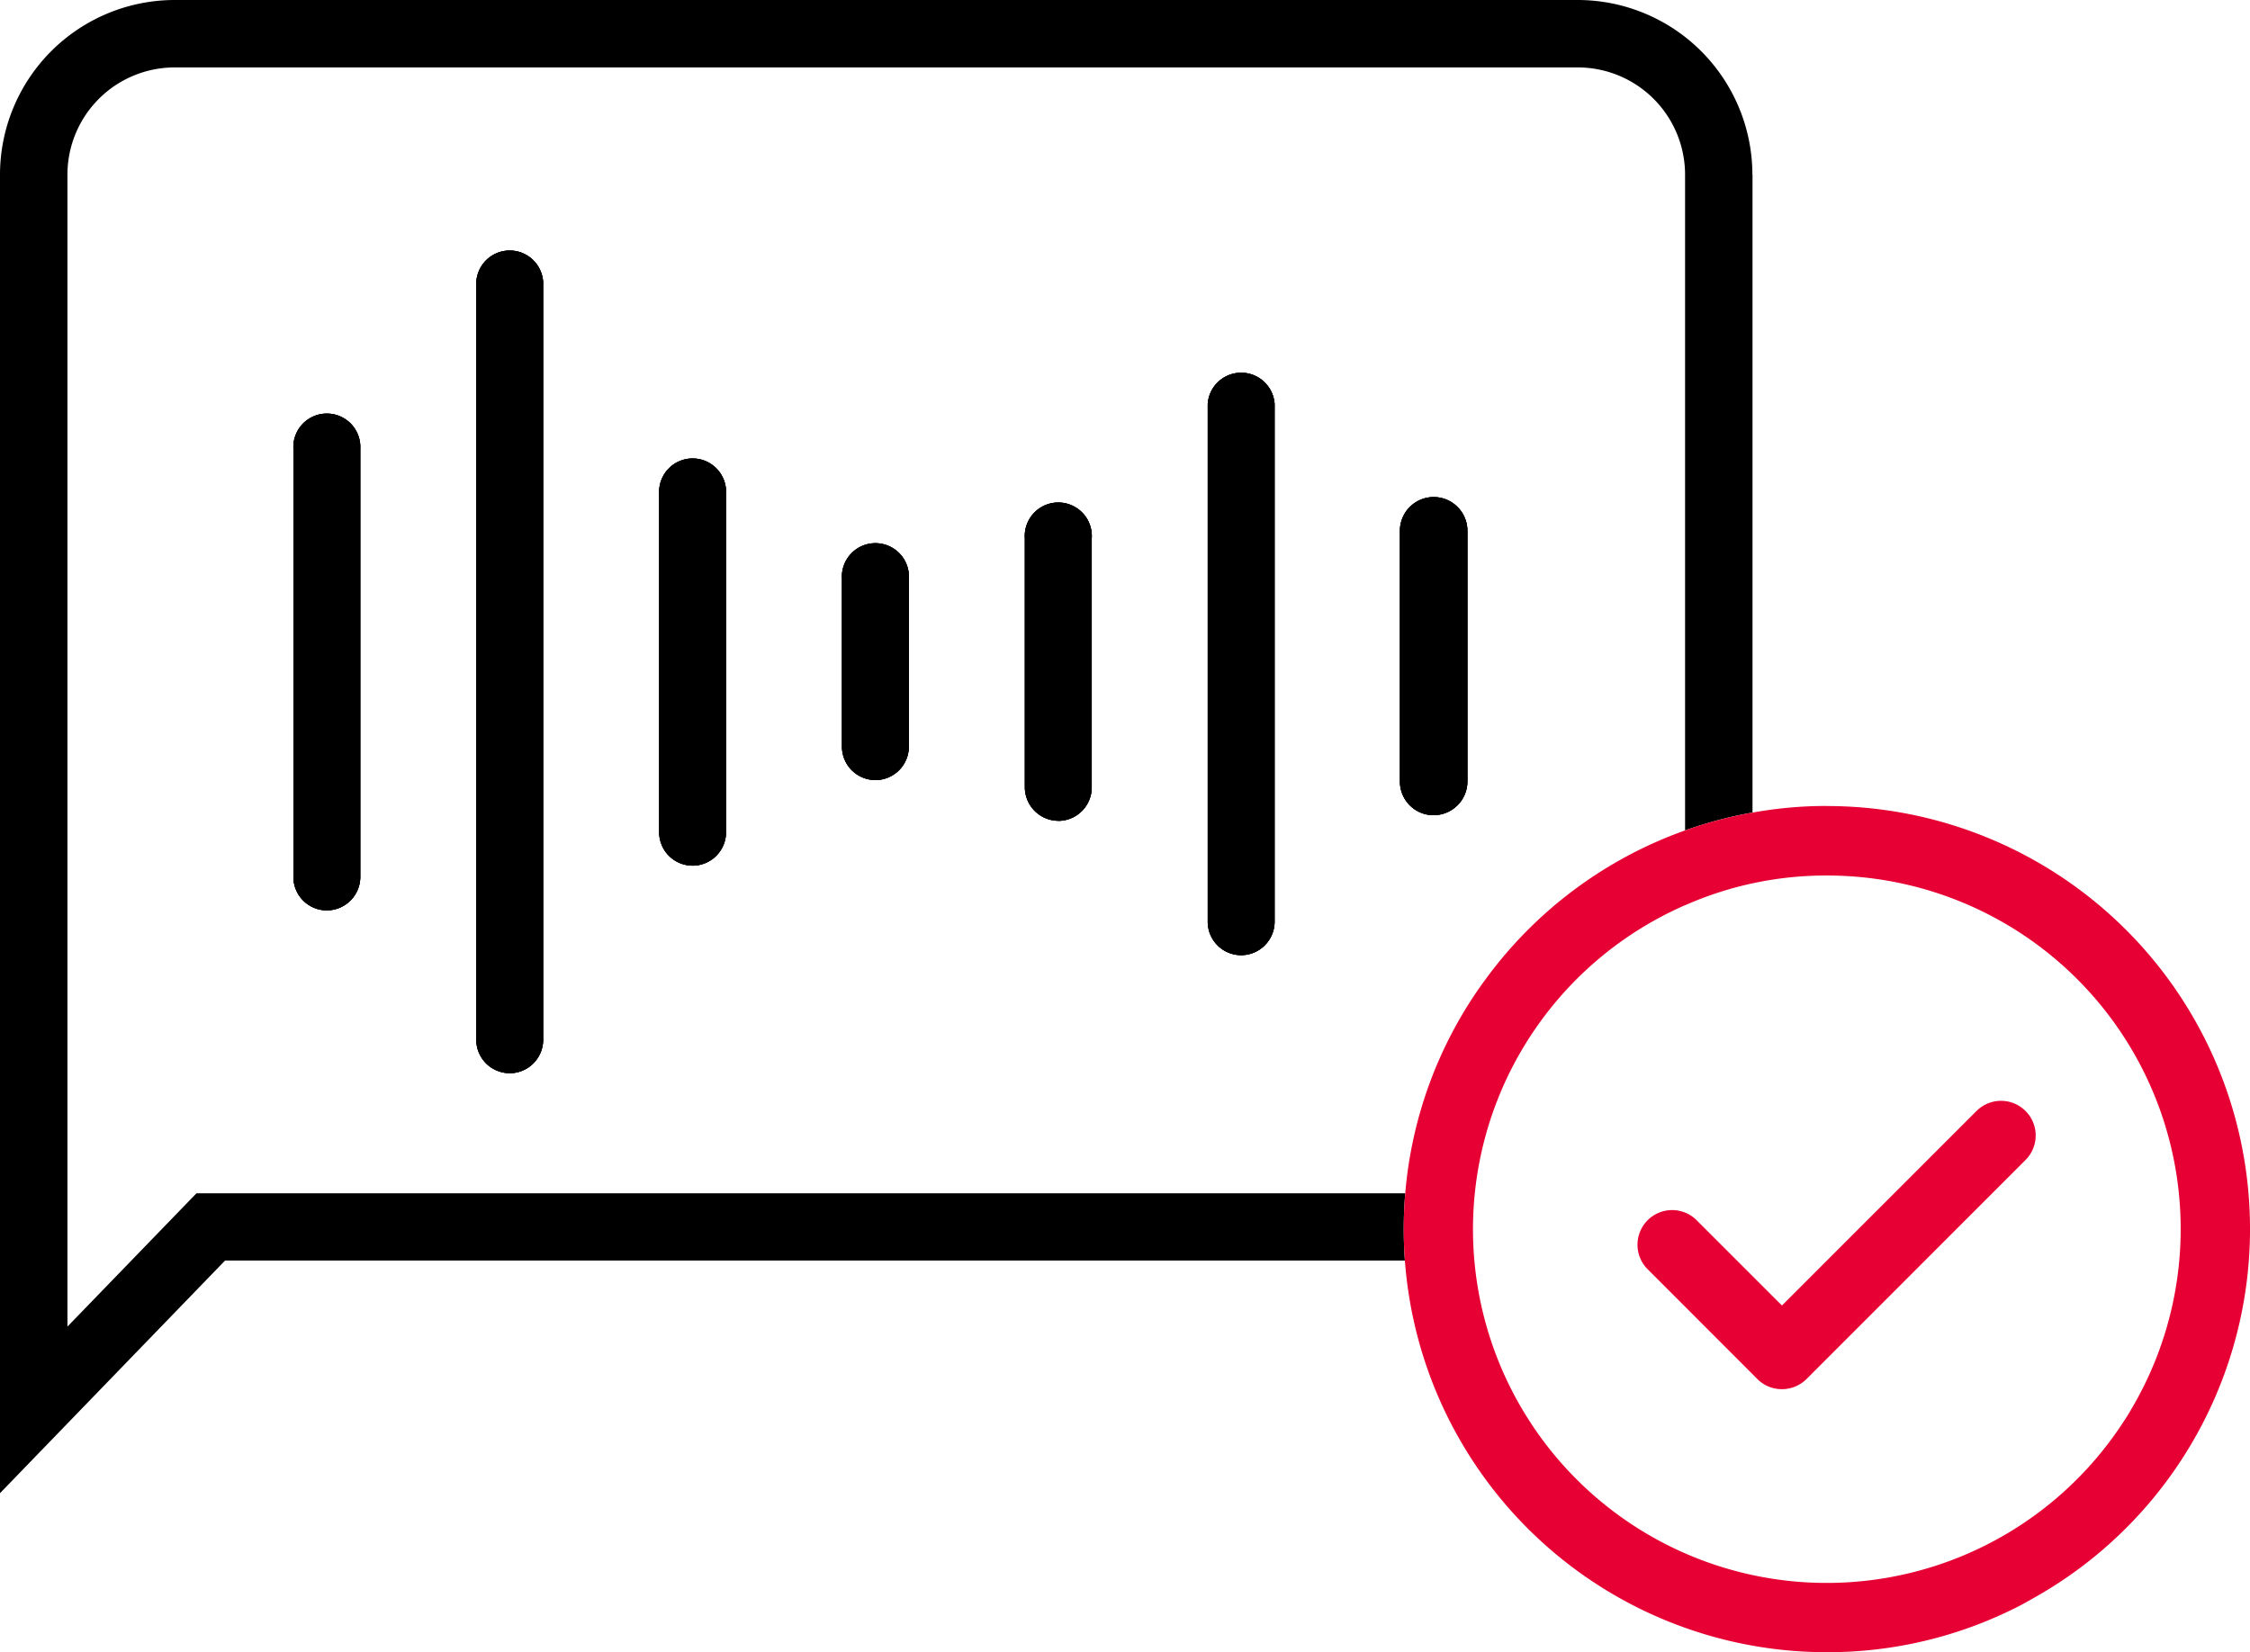 <svg id="Group_232" data-name="Group 232" xmlns="http://www.w3.org/2000/svg" xmlns:xlink="http://www.w3.org/1999/xlink" width="57.185" height="42" viewBox="0 0 57.185 42">
  <defs>
    <clipPath id="clip-path">
      <rect id="Rectangle_234" data-name="Rectangle 234" width="57.185" height="42" fill="none"/>
    </clipPath>
  </defs>
  <g id="Group_231" data-name="Group 231" clip-path="url(#clip-path)">
    <path id="Path_1453" data-name="Path 1453" d="M39.974,67.964a.85.85,0,0,1-.851-.851V56.227a.851.851,0,1,1,1.7,0V67.113a.852.852,0,0,1-.851.851" transform="translate(-31.666 -44.821)"/>
    <path id="Path_1454" data-name="Path 1454" d="M64.358,54.521a.85.85,0,0,1-.851-.851V34.5a.851.851,0,1,1,1.7,0V53.671a.852.852,0,0,1-.851.851" transform="translate(-51.402 -27.239)"/>
    <path id="Path_1455" data-name="Path 1455" d="M88.741,71.659a.85.85,0,0,1-.851-.853V62.2a.851.851,0,1,1,1.7,0v8.607a.853.853,0,0,1-.851.853" transform="translate(-71.137 -49.653)"/>
    <path id="Path_1456" data-name="Path 1456" d="M113.117,78.718a.85.85,0,0,1-.853-.851V73.607a.852.852,0,1,1,1.7,0v4.261a.852.852,0,0,1-.851.851" transform="translate(-90.865 -58.888)"/>
    <path id="Path_1457" data-name="Path 1457" d="M137.5,75.351a.856.856,0,0,1-.853-.853V68.17a.852.852,0,1,1,1.7,0V74.5a.853.853,0,0,1-.851.853" transform="translate(-110.6 -54.485)"/>
    <path id="Path_1458" data-name="Path 1458" d="M161.882,64.271a.85.85,0,0,1-.851-.851V50.258a.852.852,0,0,1,1.7,0V63.42a.853.853,0,0,1-.853.851" transform="translate(-130.336 -39.989)"/>
    <path id="Path_1459" data-name="Path 1459" d="M187.516,74.377a.856.856,0,0,1-.856-.856V67.147a.857.857,0,1,1,1.715,0V73.52a.859.859,0,0,1-.858.856" transform="translate(-151.08 -53.653)"/>
    <path id="Path_1460" data-name="Path 1460" d="M44.541,4.438V20.657c-.29.05-.576.113-.858.188s-.576.165-.856.265V4.438A2.728,2.728,0,0,0,40.1,1.714H4.437A2.727,2.727,0,0,0,1.714,4.438V33.724l3.28-3.389H35.715c-.025.3-.038.6-.038.91,0,.271.01.537.029.8H5.72L0,37.959V4.437A4.443,4.443,0,0,1,4.438,0H40.1a4.443,4.443,0,0,1,4.438,4.438"/>
    <path id="Path_1461" data-name="Path 1461" d="M39.974,67.964a.85.85,0,0,1-.851-.851V56.227a.851.851,0,1,1,1.7,0V67.113a.852.852,0,0,1-.851.851" transform="translate(-31.666 -44.821)"/>
    <path id="Path_1462" data-name="Path 1462" d="M64.358,54.521a.85.85,0,0,1-.851-.851V34.5a.851.851,0,1,1,1.7,0V53.671a.852.852,0,0,1-.851.851" transform="translate(-51.402 -27.239)"/>
    <path id="Path_1463" data-name="Path 1463" d="M88.741,71.659a.85.85,0,0,1-.851-.853V62.2a.851.851,0,1,1,1.7,0v8.607a.853.853,0,0,1-.851.853" transform="translate(-71.137 -49.653)"/>
    <path id="Path_1464" data-name="Path 1464" d="M113.117,78.718a.85.85,0,0,1-.853-.851V73.607a.852.852,0,1,1,1.7,0v4.261a.852.852,0,0,1-.851.851" transform="translate(-90.865 -58.888)"/>
    <path id="Path_1465" data-name="Path 1465" d="M137.5,75.351a.856.856,0,0,1-.853-.853V68.17a.852.852,0,1,1,1.7,0V74.5a.853.853,0,0,1-.851.853" transform="translate(-110.6 -54.485)"/>
    <path id="Path_1466" data-name="Path 1466" d="M161.882,64.271a.85.85,0,0,1-.851-.851V50.258a.852.852,0,0,1,1.7,0V63.42a.853.853,0,0,1-.853.851" transform="translate(-130.336 -39.989)"/>
    <path id="Path_1467" data-name="Path 1467" d="M187.516,74.377a.856.856,0,0,1-.856-.856V67.147a.857.857,0,1,1,1.715,0V73.52a.859.859,0,0,1-.858.856" transform="translate(-151.08 -53.653)"/>
    <path id="Path_1468" data-name="Path 1468" d="M64.358,54.521a.85.85,0,0,1-.851-.851V34.5a.851.851,0,1,1,1.7,0V53.671a.852.852,0,0,1-.851.851" transform="translate(-51.402 -27.239)"/>
    <path id="Path_1469" data-name="Path 1469" d="M161.882,64.271a.85.85,0,0,1-.851-.851V50.258a.852.852,0,0,1,1.7,0V63.42a.853.853,0,0,1-.853.851" transform="translate(-130.336 -39.989)"/>
    <path id="Path_1470" data-name="Path 1470" d="M39.974,67.964a.85.85,0,0,1-.851-.851V56.227a.851.851,0,1,1,1.7,0V67.113a.852.852,0,0,1-.851.851" transform="translate(-31.666 -44.821)"/>
    <path id="Path_1471" data-name="Path 1471" d="M88.741,71.659a.85.85,0,0,1-.851-.853V62.2a.851.851,0,1,1,1.7,0v8.607a.853.853,0,0,1-.851.853" transform="translate(-71.137 -49.653)"/>
    <path id="Path_1472" data-name="Path 1472" d="M187.516,74.377a.856.856,0,0,1-.856-.856V67.147a.857.857,0,1,1,1.715,0V73.52a.859.859,0,0,1-.858.856" transform="translate(-151.08 -53.653)"/>
    <path id="Path_1473" data-name="Path 1473" d="M137.5,75.351a.856.856,0,0,1-.853-.853V68.17a.852.852,0,1,1,1.7,0V74.5a.853.853,0,0,1-.851.853" transform="translate(-110.6 -54.485)"/>
    <path id="Path_1474" data-name="Path 1474" d="M113.117,78.718a.85.85,0,0,1-.853-.851V73.607a.852.852,0,1,1,1.7,0v4.261a.852.852,0,0,1-.851.851" transform="translate(-90.865 -58.888)"/>
    <path id="Path_1475" data-name="Path 1475" d="M197.921,107.487a10.518,10.518,0,0,0-1.888.169q-.435.075-.858.188c-.288.075-.576.165-.856.265-.046.015-.092.033-.138.05a10.74,10.74,0,0,0-4.928,3.728c-.054.073-.109.148-.152.211-.033.044-.061.088-.094.136a10.678,10.678,0,0,0-1.8,5.1c-.025.3-.038.6-.038.909,0,.271.01.537.029.8A10.751,10.751,0,0,0,197.921,129a10.658,10.658,0,0,0,4.9-1.18s.131-.069.167-.09.088-.048.132-.075a10.752,10.752,0,0,0-5.2-20.166m7.576,15.6a8.991,8.991,0,1,1-11.354-13c.061-.029.125-.059.2-.088a8.856,8.856,0,0,1,3.579-.746,8.986,8.986,0,0,1,7.749,13.55c-.056.1-.113.192-.173.286" transform="translate(-151.492 -86.998)" fill="#e60033"/>
    <path id="Path_1476" data-name="Path 1476" d="M221.94,154.147a.876.876,0,0,1-.624-.257l-2.805-2.808a.881.881,0,0,1,1.245-1.246l2.184,2.184,4.945-4.945a.881.881,0,1,1,1.246,1.246l-5.567,5.569a.881.881,0,0,1-.624.257" transform="translate(-176.651 -118.832)" fill="#e60033"/>
  </g>
</svg>
